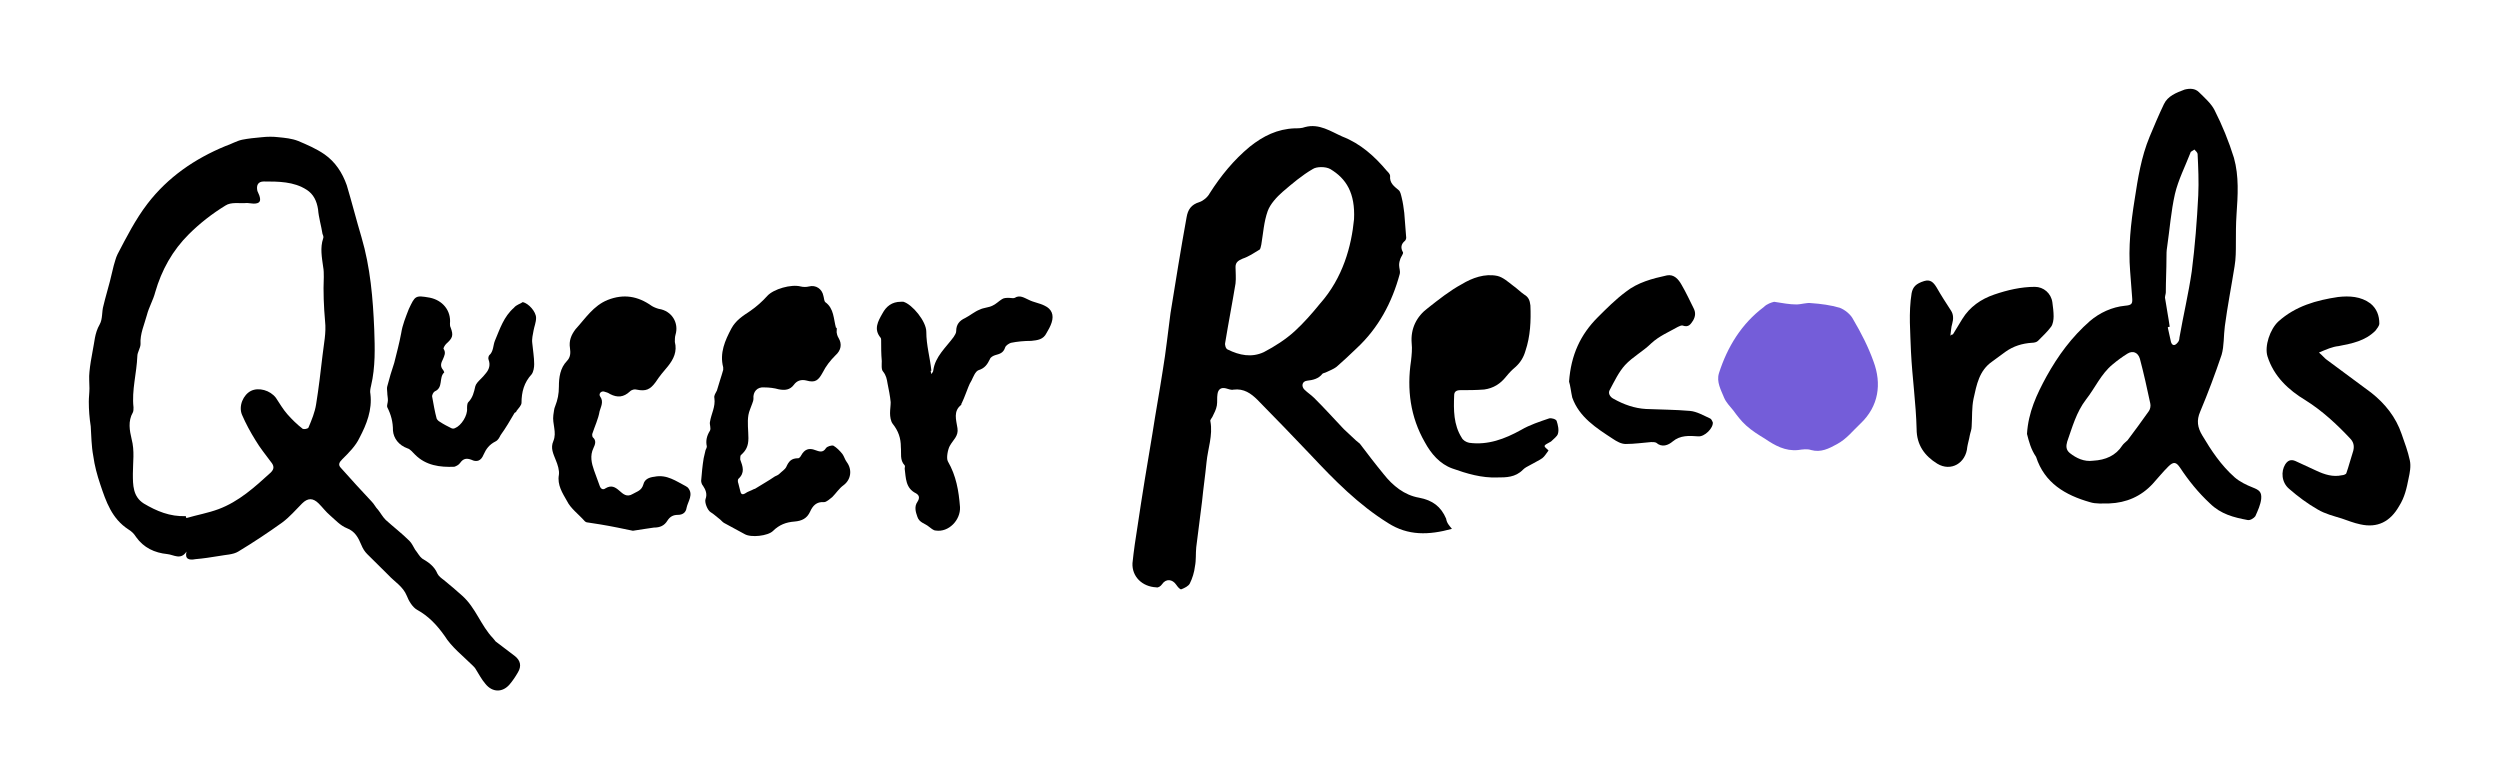 <svg xmlns="http://www.w3.org/2000/svg" fill="none" viewBox="0 0 1126 351" height="351" width="1126">
<path fill="black" d="M84.004 248.423C81.415 252.412 78.251 249.847 75.375 249.562C69.623 248.992 64.734 246.713 61.283 241.869C60.42 240.445 59.27 239.305 57.831 238.45C50.354 233.607 47.765 225.914 45.177 218.221C43.739 213.947 42.588 209.673 42.013 205.399C41.15 200.84 41.15 196.282 40.863 192.008C40.288 188.304 40 184.6 40 180.896C40 178.901 40.288 176.907 40.288 174.912C40.288 172.348 40 170.069 40.288 167.504C40.575 164.37 41.15 161.236 41.726 158.102C42.588 154.113 42.588 150.124 44.889 146.135C46.327 143.571 45.752 140.437 46.615 137.587C47.478 133.883 48.628 130.179 49.491 126.76C50.066 124.481 50.641 122.201 51.217 119.637C51.792 117.928 52.079 116.218 52.942 114.509C56.969 106.816 60.995 98.838 66.46 91.715C75.663 79.748 87.742 71.485 101.547 65.787C104.136 64.932 106.437 63.507 109.025 62.937C111.901 62.367 114.777 62.083 117.941 61.798C120.529 61.513 123.118 61.513 125.419 61.798C128.295 62.083 131.458 62.367 134.334 63.507C138.361 65.217 142.387 66.926 146.126 69.491C151.015 72.91 154.179 77.753 156.192 83.452C158.493 91.145 160.506 99.123 162.807 106.816C166.834 120.492 167.984 134.453 168.559 148.414C168.847 156.677 169.134 165.225 167.121 173.773C166.834 174.912 166.546 176.337 166.834 177.477C167.696 184.6 165.108 191.153 161.944 197.136C160.219 200.84 157.055 203.975 154.179 206.824C152.741 208.248 152.166 209.388 153.604 210.813C158.205 215.941 162.807 221.07 167.409 225.914C168.559 227.053 169.134 228.478 170.285 229.618C171.435 231.042 172.298 232.752 173.736 234.176C177.187 237.311 180.926 240.16 184.377 243.579C185.528 244.719 186.103 246.143 186.966 247.568C188.116 248.992 188.979 250.702 190.13 251.557C193.006 253.266 195.594 254.976 197.032 258.395C197.607 259.535 198.758 260.389 199.908 261.244C202.784 263.524 205.66 266.088 208.249 268.367C214.288 273.781 216.589 281.759 222.054 287.457C222.629 288.027 222.916 288.597 223.204 288.882C226.08 291.161 228.956 293.156 231.832 295.435C234.421 297.429 234.996 299.994 233.27 302.843C232.12 304.837 230.969 306.547 229.531 308.257C226.368 311.961 221.766 311.961 218.602 307.972C216.877 305.977 215.726 303.698 214.288 301.418C214.001 300.849 213.426 300.279 212.85 299.709C208.536 295.435 203.359 291.446 200.196 286.317C196.744 281.474 193.006 277.485 187.829 274.636C185.815 273.496 184.09 270.647 183.227 268.367C181.501 264.093 177.763 262.099 174.887 258.965C173.736 257.825 172.586 256.685 171.435 255.546C169.422 253.551 167.409 251.557 165.396 249.562C164.245 248.423 163.382 246.998 162.807 245.573C161.369 242.154 159.931 239.305 156.192 237.88C153.316 236.741 151.015 234.176 148.715 232.182C146.701 230.472 145.263 228.478 143.538 226.768C140.949 224.204 138.648 224.204 136.06 226.768C133.184 229.618 130.595 232.752 127.144 235.316C120.817 239.875 113.914 244.434 107.299 248.423C104.999 249.847 101.547 249.847 98.671 250.417C95.22 250.987 91.481 251.557 88.03 251.842C85.154 252.412 83.141 251.842 84.004 248.423ZM83.716 232.467C83.716 232.752 83.716 233.037 84.004 233.322C88.893 231.897 93.782 231.042 98.384 229.333C107.587 225.914 114.777 219.36 121.967 212.807C123.693 211.098 123.405 209.673 121.967 207.963C119.666 204.829 117.078 201.695 115.065 198.276C112.764 194.572 110.751 190.868 109.025 186.879C107.299 182.89 109.6 177.762 113.052 176.052C116.503 174.342 121.68 175.767 124.268 179.186C125.994 181.75 127.432 184.315 129.445 186.594C131.458 188.874 133.759 191.153 136.348 193.147C136.923 193.432 138.648 193.147 138.936 192.578C140.374 189.158 141.812 185.739 142.387 182.035C143.538 174.912 144.4 167.504 145.263 160.096C145.838 154.968 146.989 149.839 146.414 144.71C145.838 138.157 145.551 131.319 145.838 124.766C145.838 123.341 145.838 121.632 145.551 120.207C144.976 115.933 144.113 111.659 145.551 107.385C145.838 106.816 145.551 105.961 145.263 105.391C144.688 101.687 143.538 97.983 143.25 94.279C142.675 90.575 141.237 87.441 138.073 85.446C132.321 81.742 125.419 81.742 118.804 81.742C116.215 81.742 115.352 83.452 115.928 86.016C116.215 86.586 116.503 87.441 116.79 88.011C117.653 90.575 117.078 91.715 114.202 91.715C113.339 91.715 112.189 91.43 111.326 91.43C107.875 91.715 104.136 90.86 101.547 92.569C95.508 96.273 90.043 100.547 85.154 105.391C77.676 112.799 72.787 121.632 69.911 131.604C69.048 135.023 67.035 138.442 66.172 141.861C65.022 146.135 63.008 150.409 63.296 154.968C63.296 156.677 61.858 158.672 61.858 160.381C61.57 168.074 59.27 175.767 60.132 183.46C60.132 184.315 60.132 185.17 59.845 185.739C57.544 189.728 58.407 194.002 59.27 197.706C60.708 203.12 59.845 208.248 59.845 213.377C59.845 218.506 59.845 223.634 64.734 226.768C70.486 230.187 76.526 232.752 83.716 232.467Z"></path>
<path fill="black" d="M653.948 238.194C643.506 241.057 634.223 241.343 625.23 235.616C611.887 227.313 601.153 216.432 590.42 204.978C582.588 196.674 574.466 188.37 566.344 180.066C563.443 177.203 560.252 174.912 555.611 175.485C554.45 175.771 553.29 175.199 552.13 174.912C549.809 174.34 548.649 175.485 548.358 177.489C548.068 179.207 548.358 180.925 548.068 182.643C547.778 184.361 546.908 186.079 546.038 187.798C545.748 188.37 544.877 189.229 545.168 189.802C546.328 196.101 544.007 202.115 543.427 208.128C542.847 214.141 541.977 219.868 541.396 225.881C540.526 232.753 539.656 239.625 538.786 246.497C538.496 249.361 538.786 252.224 538.206 255.088C537.915 257.665 537.045 260.528 535.885 262.819C535.305 263.964 533.564 264.823 532.114 265.396C531.534 265.682 530.373 264.25 529.793 263.391C528.053 260.814 525.152 260.528 523.411 263.105C522.831 263.964 521.671 264.823 520.801 264.537C514.419 264.25 509.777 259.669 510.068 253.656C510.648 247.929 511.518 242.202 512.388 236.762C514.419 223.017 516.739 208.987 519.06 195.242C520.511 185.793 522.251 176.344 523.701 166.895C525.152 158.304 526.022 149.714 527.182 141.124C529.503 126.807 531.824 112.204 534.434 97.887C535.015 94.451 536.465 92.16 540.236 91.014C541.977 90.442 544.007 88.724 544.877 87.006C549.809 79.274 555.611 72.116 562.863 66.103C568.954 61.235 575.336 58.085 583.168 57.799C584.619 57.799 586.359 57.799 587.81 57.226C594.191 55.508 599.413 59.231 604.634 61.521C612.757 64.671 619.139 70.398 624.65 76.984C625.23 77.556 626.101 78.415 626.101 79.274C625.811 82.424 627.841 83.856 629.872 85.574C630.742 86.147 631.032 87.865 631.322 89.01C631.902 91.301 632.192 93.591 632.482 95.882C632.772 99.605 633.063 103.327 633.353 107.049C633.353 107.622 633.063 108.195 632.772 108.481C631.032 109.913 630.742 111.631 631.902 113.635C632.192 114.208 631.032 115.64 630.742 116.499C630.452 117.358 630.162 118.217 630.162 119.362C630.162 120.794 630.742 121.939 630.452 123.371C626.971 136.256 620.879 147.71 611.016 156.873C608.115 159.736 604.925 162.6 602.024 165.177C600.573 166.322 598.833 166.895 597.092 167.754C596.512 168.04 595.932 168.04 595.642 168.326C593.901 170.617 591.291 171.19 588.68 171.476C586.359 171.762 586.069 174.053 587.52 175.485C588.97 176.917 590.42 177.776 591.871 179.207C596.512 183.789 600.863 188.657 605.215 193.238C606.955 194.956 608.986 196.674 610.726 198.392C611.306 198.965 611.887 199.251 612.467 199.824C615.948 204.405 619.429 208.987 623.2 213.568C627.261 218.722 632.482 223.017 639.154 224.163C645.246 225.308 649.017 228.172 651.338 233.612C651.628 235.616 652.788 236.762 653.948 238.194ZM609.856 98.746C610.436 87.006 606.375 80.42 599.123 76.125C597.092 74.979 593.031 74.979 591.291 76.125C586.359 78.988 582.008 82.71 577.657 86.433C575.046 88.724 572.145 91.873 570.985 95.023C569.244 99.891 568.954 105.045 568.084 110.199C567.794 111.058 567.794 112.204 567.214 112.49C564.893 113.922 562.282 115.64 559.672 116.499C557.641 117.358 556.481 118.217 556.481 120.221C556.481 122.798 556.771 125.089 556.481 127.666C555.03 136.543 553.29 145.419 551.839 154.296C551.549 155.441 552.13 157.159 553 157.445C558.221 160.022 563.733 161.168 569.244 158.591C574.176 156.014 579.107 152.864 583.168 149.142C587.23 145.419 591.001 141.124 594.482 136.829C604.925 125.089 608.696 110.772 609.856 98.746Z"></path>
<path fill="black" d="M912.957 195.438C913.541 185.673 917.34 177.631 921.723 169.589C926.982 160.111 933.118 151.782 941.299 144.602C945.682 140.868 951.233 138.283 957.077 137.708C960.291 137.421 960.583 136.847 960.291 133.687C959.999 129.954 959.707 125.933 959.414 122.199C958.538 111.285 959.707 100.658 961.46 89.744C962.921 80.266 964.382 70.788 968.18 61.597C970.225 56.715 972.27 51.832 974.608 46.949C976.361 43.216 980.159 41.78 983.958 40.343C986.295 39.769 988.633 39.769 990.386 41.492C993.016 44.077 995.937 46.662 997.398 49.534C1000.9 56.427 1003.83 63.608 1006.16 71.075C1008.5 79.404 1007.92 88.021 1007.33 96.637C1007.04 100.945 1007.04 105.253 1007.04 109.562C1007.04 113.008 1007.04 116.455 1006.46 119.901C1005 129.092 1003.24 137.996 1002.07 146.899C1001.49 151.207 1001.78 155.803 1000.61 159.824C997.691 168.44 994.477 177.056 990.97 185.386C989.217 189.407 989.802 192.566 991.847 196.012C995.937 202.906 1000.32 209.511 1006.46 214.968C1008.79 216.979 1011.72 218.415 1014.64 219.564C1017.56 220.713 1018.73 221.574 1018.44 224.734C1018.14 227.319 1016.97 229.903 1015.81 232.488C1015.22 233.35 1013.47 234.499 1012.3 234.212C1006.16 233.063 1000.32 231.627 995.353 226.744C990.094 221.862 985.711 216.405 981.913 210.66C980.159 208.075 978.991 207.788 976.653 210.086C974.316 212.384 971.978 215.256 969.641 217.841C964.382 223.585 957.661 226.457 950.064 226.744C947.143 226.744 943.929 227.031 941.299 226.17C930.196 223.01 920.846 217.553 917.048 205.778C914.71 202.331 913.834 198.885 912.957 195.438ZM942.76 207.501C948.311 207.214 952.986 205.203 955.908 200.608C956.493 199.746 957.369 199.172 958.246 198.31C961.46 194.002 964.674 189.694 967.888 185.098C968.472 184.237 968.764 182.801 968.472 181.652C967.011 174.759 965.55 168.153 963.797 161.547C962.921 158.675 960.583 157.813 958.246 159.249C955.908 160.685 953.571 162.409 951.525 164.132C946.266 168.44 943.636 174.759 939.546 179.929C935.163 185.673 933.41 192.279 931.072 198.885C930.488 200.895 930.488 202.618 932.241 204.054C935.163 206.352 938.669 208.075 942.76 207.501ZM977.238 147.186C976.945 147.186 976.653 147.186 976.361 147.474C976.945 149.771 977.238 151.782 977.822 154.08C978.406 155.803 979.575 155.803 980.744 154.367C981.328 153.792 981.62 152.931 981.62 152.069C983.373 142.017 985.711 132.251 987.172 122.199C988.633 110.71 989.509 99.509 990.094 88.021C990.386 81.702 990.094 75.383 989.802 69.352C989.802 68.778 988.925 67.916 988.341 67.341C987.756 67.916 986.588 68.203 986.588 68.778C984.25 74.809 981.036 81.128 979.575 87.446C977.822 95.201 977.238 103.243 976.069 111.285C975.777 113.008 975.777 114.444 975.777 116.168C975.777 121.337 975.485 126.507 975.485 131.677C975.485 132.539 974.9 133.687 975.192 134.549C975.777 138.57 976.653 142.878 977.238 147.186Z"></path>
<path fill="black" d="M376.819 149.641C376.819 149.923 377.103 151.335 377.67 152.182C379.373 155.006 378.805 157.829 376.251 160.088C373.98 162.347 371.994 164.888 370.575 167.711C368.588 171.382 367.169 172.511 363.195 171.382C360.925 170.817 358.938 171.382 357.519 173.358C355.816 175.617 353.545 175.899 350.707 175.335C348.72 174.77 346.45 174.488 344.179 174.488C341.057 174.205 339.07 176.464 339.354 179.57C339.354 180.417 339.07 180.982 338.786 181.829C338.219 183.523 337.367 185.217 337.084 186.911C336.516 190.299 337.084 193.97 337.084 197.358C337.084 201.028 335.948 203.005 333.678 204.981C333.394 205.263 333.394 206.393 333.394 206.958C334.529 210.063 335.664 212.887 332.542 215.71C332.259 215.993 332.259 217.122 332.542 217.687C332.826 218.816 333.11 219.945 333.394 221.075C333.678 222.487 334.245 223.051 335.664 222.204C336.8 221.357 338.219 221.075 339.638 220.228H339.922C343.044 218.251 346.166 216.557 349.004 214.581C349.572 214.299 350.423 214.016 350.991 213.452C352.126 212.322 353.545 211.475 354.113 210.346C355.248 207.805 356.383 206.393 359.506 206.393C360.073 206.393 360.641 205.546 360.925 204.981C362.344 202.44 364.331 201.593 367.169 202.722C368.872 203.287 370.575 204.134 371.994 201.875C372.561 201.028 374.548 200.464 375.4 200.746C376.819 201.593 378.238 203.005 379.373 204.416C380.225 205.546 380.508 206.958 381.36 208.087C383.914 211.475 383.347 215.993 379.941 218.534C377.954 219.945 376.535 222.204 374.832 223.898C373.697 224.745 372.278 226.157 371.142 226.157C367.736 225.875 366.033 227.851 364.898 230.392C363.479 233.498 361.208 234.628 357.803 234.91C354.113 235.192 350.991 236.322 348.153 239.145C345.882 241.404 338.219 242.251 335.381 240.557C332.259 238.863 329.137 237.169 326.014 235.475C325.163 234.91 324.595 234.063 323.744 233.498C322.609 232.651 321.473 231.522 320.054 230.675C318.635 229.828 317.216 226.157 317.784 224.745C318.635 222.487 317.784 220.51 316.648 218.816C316.081 218.251 315.797 217.122 315.797 216.557C316.081 213.169 316.365 209.781 316.932 206.393C317.216 205.263 317.5 203.852 317.784 202.722C318.067 202.158 318.351 201.593 318.351 201.028C317.784 198.487 318.351 196.228 319.77 193.97C320.338 192.84 319.487 191.146 319.77 190.017C320.338 186.346 322.325 183.24 321.757 179.288C321.473 178.158 322.325 177.029 322.892 175.899C323.744 172.794 324.879 169.688 325.731 166.582C325.731 166.3 325.731 165.735 325.731 165.453C324.028 158.959 326.582 153.312 329.42 147.947C331.407 144.276 334.529 142.3 337.935 140.041C340.773 138.065 343.328 135.806 345.598 133.265C348.436 130.159 356.383 127.9 360.641 129.03C361.776 129.312 363.195 129.312 364.331 129.03C367.453 128.183 370.291 130.159 370.858 133.265C371.142 134.112 371.142 135.524 371.71 136.088C375.683 138.912 375.4 143.712 376.535 147.665C377.103 147.382 376.819 148.229 376.819 149.641Z"></path>
<path fill="black" d="M285.061 239.053C280.894 238.194 275.616 237.049 270.338 236.19C268.394 235.903 266.45 235.617 264.783 235.331C264.227 235.331 263.672 235.044 263.394 234.758C260.616 231.608 257.005 229.031 255.338 225.595C253.394 222.158 250.894 218.436 251.727 213.854C252.005 211.85 251.172 209.273 250.338 207.268C249.227 204.405 247.838 201.827 249.227 198.677C250.894 194.668 248.671 190.946 249.227 186.937C249.505 185.505 249.505 184.073 250.06 182.928C251.172 180.064 251.727 177.487 251.727 174.051C251.727 170.042 252.283 165.747 255.338 162.597C257.005 160.879 257.005 158.874 256.727 156.87C256.172 153.434 257.283 150.856 259.227 148.279C263.672 143.411 267.283 137.684 273.672 135.107C280.894 132.243 287.283 133.389 293.394 137.684C294.228 138.257 295.617 138.829 296.728 139.116C302.561 139.975 305.895 145.416 304.228 150.856C303.95 151.715 303.95 153.147 303.95 154.006C305.061 158.302 303.395 161.738 300.895 164.888C298.95 167.179 297.006 169.469 295.339 172.047C292.839 175.483 290.894 176.342 286.728 175.483C285.894 175.196 284.505 175.483 283.672 176.342C280.894 178.919 278.116 179.205 274.783 177.487C273.95 176.915 273.116 176.628 272.005 176.342C270.616 176.055 269.505 177.487 270.338 178.633C272.005 180.924 270.616 183.214 270.061 185.219C269.505 188.655 267.838 192.091 266.727 195.528C266.727 195.814 266.727 196.673 267.005 196.959C268.672 198.391 268.116 200.109 267.283 201.827C265.616 205.264 266.45 208.7 267.561 211.85C268.394 214.141 269.227 216.431 270.061 218.722C270.616 220.44 271.727 220.727 272.839 219.868C275.339 218.436 277.005 219.295 278.95 221.013C280.616 222.445 282.283 224.163 285.061 222.445C287.005 221.299 288.95 221.013 289.783 218.15C290.339 215.859 292.283 215 294.783 214.713C300.339 213.568 304.506 216.718 308.95 219.009C309.228 219.295 309.506 219.295 309.784 219.581C312.561 222.731 309.784 225.881 309.228 228.745C308.95 230.749 307.561 231.895 305.339 231.895C303.117 231.895 301.728 232.754 300.617 234.472C299.228 236.763 297.283 237.622 294.506 237.622C292.005 237.908 289.228 238.481 285.061 239.053Z"></path>
<path fill="black" d="M697.457 202.901C696.331 204.346 695.768 205.503 694.643 206.37C692.954 207.526 690.984 208.394 689.013 209.55C687.888 210.128 686.762 210.706 685.917 211.574C682.54 215.043 678.318 215.043 674.378 215.043C667.341 215.332 660.586 213.308 654.113 210.995C648.484 208.972 644.543 204.346 641.729 199.143C635.255 187.868 633.566 175.437 635.537 162.428C635.818 159.826 636.1 157.225 635.818 154.623C635.255 147.974 638.07 142.481 643.136 138.723C647.921 134.965 652.987 130.917 658.335 128.027C663.119 125.136 668.749 123.112 674.378 124.268C676.911 124.847 679.162 126.87 681.414 128.605C683.103 129.761 684.792 131.496 686.48 132.652C688.451 133.808 689.013 135.254 689.295 137.567C689.576 144.505 689.295 151.443 687.043 158.092C686.199 160.983 684.792 163.296 682.54 165.319C681.133 166.476 679.725 167.921 678.318 169.655C675.785 172.835 672.689 174.859 668.467 175.437C664.808 175.726 661.149 175.726 657.772 175.726C656.083 175.726 654.957 176.305 654.957 178.039C654.676 184.688 654.676 191.337 658.335 197.119C658.898 198.275 660.305 199.143 661.712 199.432C670.156 200.588 677.755 197.697 685.073 193.65C689.013 191.337 693.517 189.892 697.739 188.446C698.583 188.157 700.835 188.735 701.116 189.603C701.679 191.337 702.242 193.65 701.679 195.384C701.398 196.541 699.709 197.697 698.583 198.854C694.924 200.877 694.924 200.588 697.457 202.901Z"></path>
<path fill="#745DD9" d="M799.065 135.93C802.867 136.526 806.084 137.122 809.009 137.122C811.348 137.122 813.688 136.228 815.735 136.526C820.122 136.824 824.509 137.42 828.603 138.612C830.943 139.507 833.575 141.593 834.745 143.978C838.254 149.939 841.471 156.198 843.811 162.756C847.613 172.89 846.151 183.025 837.962 190.775C834.452 194.053 831.82 197.63 827.433 200.015C823.631 202.101 820.122 203.89 815.735 202.697C813.98 202.101 811.933 202.399 809.886 202.697C804.037 203.294 799.357 200.611 794.971 197.63C792.046 195.842 789.121 194.053 786.489 191.669C784.15 189.582 782.395 187.198 780.64 184.813C779.178 183.025 777.423 181.236 776.546 179.15C775.083 175.573 773.036 171.996 774.206 168.121C778.008 156.198 784.442 145.766 794.386 138.314C795.848 136.824 797.895 136.228 799.065 135.93Z"></path>
<path fill="black" d="M1044.46 158.788C1046.18 160.242 1047.04 161.405 1047.9 161.987C1054.48 166.932 1061.35 171.877 1067.93 176.822C1074.23 181.767 1079.09 187.875 1081.67 195.438C1083.1 199.51 1084.53 203.291 1085.39 207.364C1085.96 209.982 1085.39 212.89 1084.82 215.508C1083.96 219.871 1083.1 223.944 1080.52 228.016C1076.52 234.997 1070.79 237.906 1063.06 236.16C1060.2 235.579 1057.34 234.415 1054.76 233.543C1051.04 232.379 1047.32 231.506 1043.89 229.47C1039.31 226.852 1035.02 223.653 1031.01 220.162C1027.57 217.254 1027.29 212.309 1029.29 209.109C1030.44 207.364 1031.87 206.782 1033.87 207.655C1037.02 209.109 1040.17 210.563 1043.32 212.018C1047.04 213.763 1050.76 214.927 1054.76 214.054C1055.62 214.054 1056.77 213.472 1056.77 213.181C1057.91 209.982 1058.77 206.491 1059.92 203.001C1060.49 200.674 1059.92 198.928 1058.49 197.474C1052.47 191.075 1045.89 184.966 1038.45 180.312C1030.72 175.658 1024.14 169.55 1021.28 160.533C1019.85 155.879 1022.42 148.316 1026.14 144.826C1033.87 137.845 1043.32 135.227 1053.05 133.772C1058.2 133.191 1063.35 133.481 1067.64 136.681C1070.51 139.008 1071.65 142.208 1071.65 145.698C1071.65 146.862 1070.51 148.025 1069.93 148.898C1065.35 153.552 1059.34 154.715 1053.33 155.879C1050.47 156.17 1047.9 157.333 1044.46 158.788Z"></path>
<path fill="black" d="M419.498 168.503C420.071 167.623 420.358 167.329 420.358 166.742C421.217 160.577 426.088 156.467 429.525 151.77C430.098 150.889 430.671 150.008 430.671 149.127C430.671 146.192 432.104 144.43 434.682 143.256C436.974 142.082 438.98 140.32 441.272 139.439C442.99 138.559 445.282 138.559 447.001 137.678C448.434 137.091 449.866 135.623 451.299 134.742C452.158 134.155 453.304 134.155 454.45 134.155C455.309 134.155 456.455 134.449 457.028 134.155C459.32 132.687 461.326 134.155 463.331 135.036C465.623 136.21 468.201 136.504 470.493 137.678C473.645 139.146 474.791 141.788 473.645 145.311C473.072 147.072 472.212 148.54 471.353 150.008C469.92 152.944 467.342 153.237 464.477 153.531C461.326 153.531 458.174 153.825 455.309 154.412C454.45 154.705 453.018 155.586 452.731 156.467C451.872 159.109 450.153 159.402 448.147 159.99C447.288 160.283 446.142 160.87 445.855 161.751C444.709 164.1 443.563 165.861 440.699 166.742C439.266 167.329 438.407 169.678 437.547 171.439C436.401 173.2 435.828 175.256 434.969 177.311C434.396 178.778 433.823 180.246 433.25 181.421C432.963 181.714 432.963 182.301 432.963 182.301C429.239 185.237 430.671 189.054 431.244 192.87C431.817 196.393 429.239 198.154 427.807 200.797C426.947 202.264 426.088 206.374 426.947 207.842C430.671 214.301 431.817 221.053 432.39 228.393C432.677 234.264 427.234 239.842 421.504 238.961C420.358 238.961 419.212 237.787 418.352 237.2C416.633 235.732 414.055 235.438 413.196 232.796C412.336 230.448 411.763 228.099 413.196 226.044C414.342 224.282 414.055 223.108 412.623 222.227C407.752 219.879 408.039 215.182 407.466 211.072C407.466 210.484 407.752 209.897 407.466 209.604C405.174 207.255 406.033 204.026 405.747 201.384C405.747 197.274 404.601 194.044 402.023 190.815C401.163 189.641 400.877 187.586 400.877 186.118C400.877 184.356 401.163 182.888 401.163 181.127C400.877 178.191 400.304 175.549 399.731 172.613C399.444 170.852 399.158 169.09 397.725 167.329C396.866 166.448 397.152 164.1 397.152 162.632C396.866 159.402 396.866 156.467 396.866 153.237C396.866 152.944 396.866 152.357 396.579 152.063C393.428 148.247 395.433 144.724 397.439 141.201C399.158 137.972 401.736 135.916 405.747 135.916C406.033 135.916 406.606 135.916 406.893 135.916C410.904 137.091 417.206 144.724 417.206 149.421C417.206 155.586 418.925 161.164 419.498 167.035C418.925 166.742 419.212 167.329 419.498 168.503Z"></path>
<path fill="black" d="M235.462 136.057C238.029 136.628 241.451 140.336 241.451 143.189C241.451 145.186 240.596 147.182 240.31 148.894C240.025 150.606 239.455 152.602 239.74 154.599C240.025 157.737 240.596 160.875 240.596 164.013C240.596 165.439 240.31 167.436 239.455 168.577C236.032 172.286 234.891 176.565 234.891 181.414C234.891 182.555 233.465 183.981 232.61 185.123C232.61 185.693 232.039 185.693 231.754 185.978C229.758 189.401 227.761 192.825 225.48 195.963C224.909 197.104 224.339 198.245 223.198 198.815C220.346 200.241 218.92 202.238 217.779 204.806C216.638 207.658 214.642 208.229 212.36 207.088C210.078 206.232 208.652 206.517 207.226 208.514C206.656 209.37 205.515 209.94 204.659 210.226C198.1 210.511 191.825 209.655 186.977 204.806C185.836 203.665 184.695 202.238 183.554 201.953C179.561 200.527 177.28 197.389 176.994 193.966C176.994 189.972 176.139 186.834 174.428 183.411C174.142 182.555 174.713 181.414 174.713 180.273C174.713 179.132 174.428 177.991 174.428 176.85C174.428 175.994 174.142 174.853 174.428 173.997C175.283 170.574 176.424 166.866 177.565 163.442C178.706 158.878 179.846 154.599 180.702 150.035C181.273 146.327 182.699 142.904 184.125 139.195C186.977 133.205 186.977 132.919 193.536 134.06C199.241 135.201 203.233 139.766 202.663 145.756C202.663 146.327 202.663 146.897 202.948 147.468C204.374 151.176 203.804 152.317 200.952 154.885C200.381 155.455 199.526 156.881 199.811 157.167C200.952 158.878 200.096 160.305 199.526 161.731C198.67 163.442 198.1 164.869 199.526 166.58C199.811 166.866 200.096 167.721 200.096 167.721C197.529 170.004 199.811 174.568 195.818 176.279C195.248 176.565 194.392 177.991 194.677 178.847C195.248 181.985 195.818 185.408 196.674 188.546C196.959 189.116 197.529 189.687 198.1 189.972C199.811 191.113 201.522 191.969 203.233 192.825C203.804 193.11 204.374 193.11 204.945 192.825C207.797 191.684 210.649 187.119 210.364 183.981C210.364 183.126 210.364 181.699 210.934 181.129C212.931 179.132 213.501 176.565 214.071 173.997C214.357 172.856 215.497 171.715 216.353 170.859C217.209 170.004 218.064 169.148 218.92 168.007C220.346 166.295 220.916 164.298 220.061 162.016C219.775 161.446 220.061 160.305 220.346 160.019C222.342 158.308 222.057 155.455 222.913 153.458C225.194 148.038 226.906 142.618 231.469 138.625C232.61 137.198 234.321 136.913 235.462 136.057Z"></path>
<path fill="black" d="M879.583 150.629C880.992 148.312 882.401 145.995 883.81 143.678C887.191 138.175 892.263 134.7 898.18 132.673C904.097 130.645 910.296 129.197 916.495 129.197C920.439 129.197 923.82 132.093 924.384 136.148C924.666 138.175 924.948 140.492 924.948 142.52C924.948 143.968 924.666 145.995 923.82 147.154C922.13 149.47 919.876 151.498 917.903 153.525C917.34 154.104 916.213 154.394 915.086 154.394C910.859 154.684 906.914 155.842 903.251 158.449C901.279 159.897 899.307 161.345 897.334 162.793C891.417 166.847 890.29 173.219 888.881 179.59C888.036 183.645 888.318 187.7 888.036 192.044C888.036 193.492 887.472 194.65 887.191 196.099C886.909 197.836 886.345 199.574 886.064 201.312C885.5 208.552 878.738 212.607 872.539 208.842C866.904 205.366 863.241 200.443 863.241 193.202C862.959 181.618 861.268 170.033 860.705 158.449C860.423 149.76 859.578 140.782 860.986 132.094C861.55 129.197 862.959 127.749 866.622 126.591C869.439 125.722 870.848 127.17 872.257 129.487C874.229 132.962 876.484 136.438 878.738 139.913C879.865 141.651 879.865 143.678 879.301 145.705C878.738 147.443 878.738 149.47 878.456 151.208C879.02 150.629 879.301 150.629 879.583 150.629Z"></path>
<path fill="black" d="M706.707 171.885C707.566 159.849 711.863 150.678 719.597 142.941C723.608 138.928 727.618 134.916 732.201 131.477C737.644 127.179 744.232 125.459 750.82 124.026C753.971 123.453 755.976 125.746 757.409 128.325C759.414 131.764 761.133 135.489 762.851 138.928C763.711 140.648 763.711 142.367 762.565 144.373C761.419 146.093 760.56 147.526 757.982 146.666C757.409 146.38 756.263 146.953 755.69 147.239C751.68 149.532 747.383 151.251 743.659 154.69C740.222 158.129 735.352 160.709 731.915 164.434C729.05 167.587 727.045 171.885 725.04 175.611C724.18 177.044 725.04 178.763 726.759 179.623C731.342 182.202 736.211 183.922 741.367 184.208C747.956 184.495 754.544 184.495 761.133 185.068C764.283 185.355 767.148 187.074 770.299 188.507C770.872 188.794 771.158 189.653 771.445 190.226C771.731 192.806 767.721 196.818 764.856 196.531C760.846 196.245 756.836 195.958 753.398 198.824C751.393 200.543 748.529 201.69 745.951 199.397C745.378 199.11 744.518 199.11 743.659 199.11C739.935 199.397 736.211 199.97 732.201 199.97C730.196 199.97 728.191 198.824 726.472 197.677C719.024 192.806 711.29 187.934 708.139 179.05C707.566 176.471 707.28 173.605 706.707 171.885Z"></path>
</svg>
